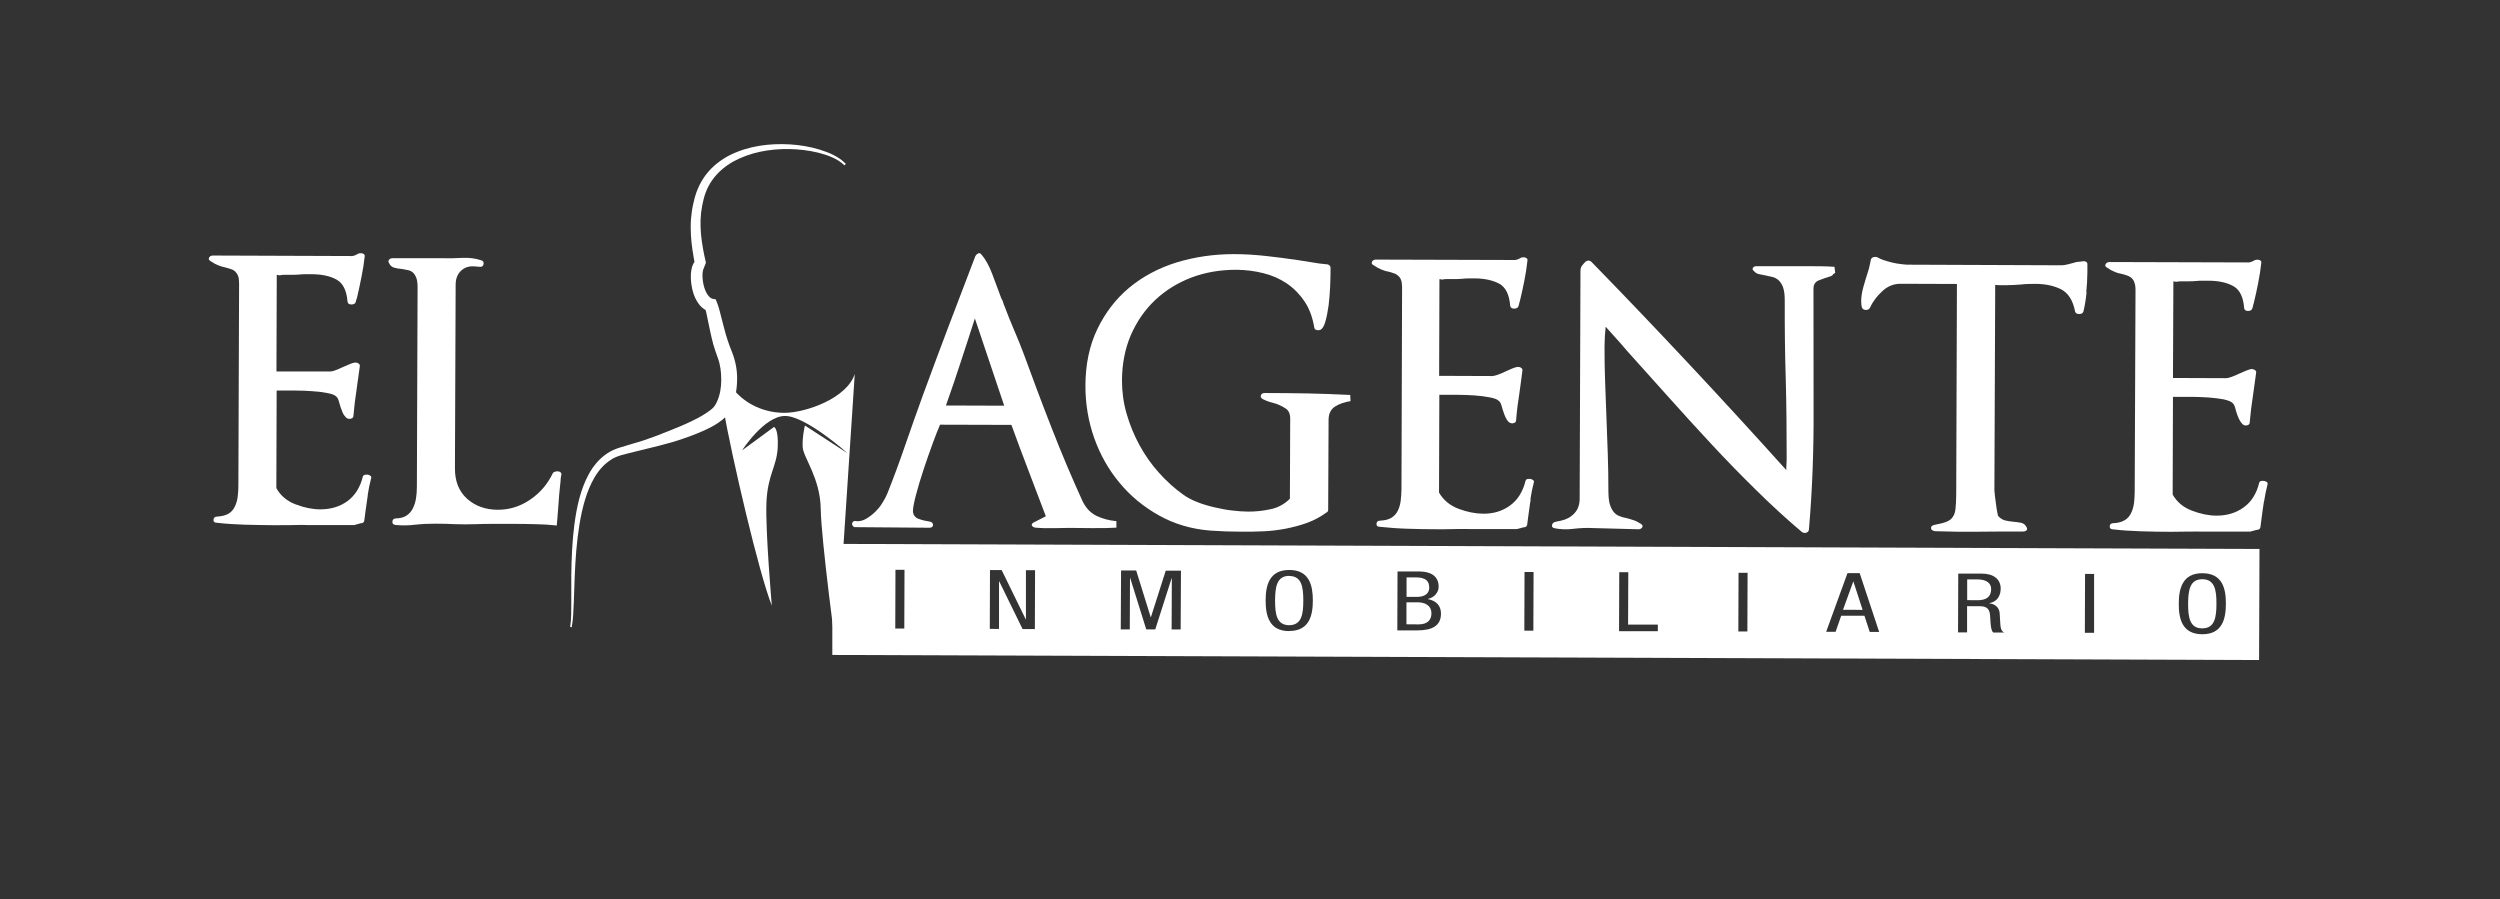 <?xml version="1.0" encoding="UTF-8"?> <svg xmlns="http://www.w3.org/2000/svg" id="Capa_1" version="1.1" viewBox="0 0 246.24 88.56" width="246.24" height="88.56"><rect x="0" y="0" width="246.24" height="88.56" fill="#333333" stroke="none"/><defs><style> .st0, .st1 { fill: #fff; } .st1 { fill-rule: evenodd; } </style></defs><path class="st0" d="M83.17,16.28c-.7-.67-1.64-1-2.57-1.24-.94-.23-1.9-.34-2.87-.36-1.92-.03-3.87.33-5.52,1.24-.81.46-1.53,1.07-2.05,1.81-.26.37-.48.77-.64,1.2-.17.43-.26.85-.36,1.34-.36,1.83-.07,3.71.37,5.61l-.22.56s-.04.07-.07.2c-.03.13-.05.29-.05.45,0,.33.04.68.12,1.01.08.33.2.65.37.9.16.25.36.4.5.43l.31.05.13.32c.19.49.29.91.39,1.32l.32,1.23c.22.87.45,1.53.77,2.33.34.85.53,1.82.5,2.75-.01.93-.18,1.89-.6,2.78-.17.43-.55.94-.99,1.24-.39.3-.79.53-1.2.73-.8.4-1.61.71-2.42.99-1.62.58-3.31.92-4.94,1.34-.8.21-1.69.36-2.28.78-.65.41-1.19,1.02-1.6,1.71-.82,1.4-1.23,3.05-1.5,4.69-.27,1.65-.39,3.34-.46,5.02l-.09,2.53c-.04.84-.05,1.69-.21,2.54l-.15-.03c.13-.82.1-1.67.11-2.51v-2.54c.02-1.69.09-3.39.31-5.08.23-1.68.58-3.4,1.43-4.95.43-.77,1.01-1.49,1.78-2,.81-.55,1.64-.67,2.46-.95,1.64-.44,3.18-1.09,4.72-1.72.76-.32,1.52-.67,2.2-1.07.34-.2.67-.42.93-.64.24-.21.37-.39.53-.75.29-.64.41-1.38.41-2.14,0-.76-.09-1.49-.36-2.21-.14-.37-.29-.82-.42-1.26-.13-.44-.2-.83-.3-1.25l-.26-1.24c-.08-.41-.16-.81-.26-1.12l.44.37c-.63-.18-1.01-.64-1.25-1.05-.25-.42-.38-.85-.47-1.29-.09-.44-.13-.87-.11-1.33.01-.23.04-.46.11-.71.08-.24.18-.53.51-.8l-.22.56c-.17-.96-.35-1.95-.4-2.97-.02-.51-.03-1.02.01-1.53.04-.5.12-1.06.23-1.52.1-.46.24-1,.45-1.47.2-.49.47-.94.78-1.36.64-.84,1.48-1.49,2.39-1.95,1.84-.91,3.89-1.16,5.87-1.05.99.06,1.98.22,2.93.51.94.29,1.9.68,2.6,1.41l-.1.11Z"></path><path class="st1" d="M82.38,64.31s-1.49-11.07-1.54-14.15c-.04-3.09-1.73-5.1-1.78-6.13-.05-1.03.22-2.12.22-2.12l4.21,2.74s-4.1-3.67-6.16-3.68c-2.06,0-4.24,3.39-4.24,3.39l3.15-2.31s.46.16.36,2.06c-.11,1.9-.99,2.63-1.11,5.4-.11,2.78.53,10.14.53,10.14-1.25-3.12-3.91-14.47-4.8-19.56.39-.75.55-1.58.59-2.33,1.37,2.13,3.64,2.94,5.57,2.9,2.03-.04,6.02-1.42,6.81-3.82"></path><path class="st0" d="M36.23,48.74c-.08.57-.16,1.12-.24,1.7l-.11.85c-.04.18-.16.25-.36.25l-.64.18h-4.53c-.54-.03-1.09-.01-1.64,0-.55.01-1.1.01-1.64.01-1-.01-1.99-.02-2.96-.05-.98-.03-1.89-.09-2.75-.19-.23,0-.35-.1-.33-.3.01-.2.14-.31.38-.31.45-.03.81-.12,1.09-.28.27-.16.48-.39.62-.68.14-.28.24-.6.29-.98.05-.37.07-.76.07-1.16l.07-19.86c0-.3-.03-.56-.1-.75-.08-.19-.18-.33-.31-.45-.13-.11-.26-.18-.43-.23-.15-.04-.31-.1-.48-.14-.26-.05-.51-.13-.75-.22-.24-.1-.47-.23-.71-.39-.19-.1-.25-.22-.18-.36.07-.14.21-.21.39-.21l13.69.05c.14,0,.36-.08.65-.25.16-.04.31-.04.45.02.12.06.18.15.15.27-.07.66-.17,1.33-.31,1.99-.13.67-.27,1.3-.41,1.93-.02.09-.04.18-.07.24-.03.07-.05.17-.08.29-.04.19-.19.28-.43.28s-.37-.09-.39-.29c-.09-1.1-.45-1.81-1.08-2.16-.62-.35-1.43-.52-2.4-.53h-.61c-.22,0-.43,0-.64.03-.23.02-.49.03-.75.03h-.75c-.2,0-.32.01-.37.04-.06.02-.19.01-.37-.04l-.03,9.52h5.24c.11.01.3-.02.54-.11.25-.09.48-.19.71-.3.27-.11.5-.22.7-.3.2-.09.36-.14.48-.16.14-.02.27,0,.39.07.12.07.17.16.15.29-.05.36-.1.72-.15,1.09-.06.36-.1.72-.15,1.08-.14.89-.25,1.79-.33,2.71,0,.14-.08.24-.25.28-.17.05-.32.01-.46-.1-.15-.15-.27-.31-.35-.5-.08-.19-.14-.36-.19-.5-.07-.21-.13-.42-.19-.63-.06-.22-.14-.37-.27-.47-.14-.14-.44-.25-.89-.33-.45-.09-.94-.15-1.48-.18-.54-.04-1.06-.06-1.59-.06h-1.89s-.03,9.61-.03,9.61c.41.74,1.05,1.28,1.9,1.6.84.32,1.65.49,2.43.49,1.02,0,1.91-.26,2.66-.8.75-.55,1.27-1.36,1.53-2.43.03-.09.09-.14.18-.17.1-.02.19-.02.29-.02.09.01.19.05.27.11.08.06.11.14.08.23-.14.55-.26,1.1-.34,1.65"></path><path class="st0" d="M55.23,47.09c-.01.1-.02.2-.02.32-.1.88-.17,1.68-.21,2.37-.06.71-.1,1.36-.16,1.98-.71-.08-1.41-.12-2.12-.13-.7-.02-1.4-.03-2.09-.03-.61,0-1.24,0-1.89,0s-1.28,0-1.92.03c-.67.02-1.32.02-1.96,0-.64-.03-1.29-.05-1.96-.05-.69,0-1.36.03-2,.1-.64.08-1.28.09-1.91.03-.24-.02-.36-.13-.34-.34.01-.2.14-.31.37-.31.43-.01.78-.11,1.04-.29.26-.18.46-.41.6-.69.15-.29.25-.61.31-.97.06-.36.09-.73.09-1.14l.07-19.68c0-.4-.04-.72-.14-.96-.1-.23-.21-.41-.36-.52-.14-.11-.3-.18-.48-.21-.18-.04-.36-.07-.52-.1-.31-.02-.58-.07-.82-.14-.24-.07-.4-.23-.5-.47-.08-.12-.06-.22.02-.32.09-.1.21-.14.38-.14h4.88c.64.03,1.29,0,1.94-.03.66-.03,1.28.04,1.87.24.19.05.26.18.23.37-.04.2-.16.3-.37.27l-.49-.04c-.55-.05-1.01.09-1.36.43-.35.32-.53.79-.53,1.38l-.07,18.11c0,1.26.4,2.25,1.2,2.97.8.71,1.8,1.07,2.99,1.08,1.17.01,2.24-.33,3.21-.99.98-.66,1.73-1.54,2.25-2.63.05-.07.13-.12.24-.14.11-.03.2-.04.29-.02.09.01.16.04.23.1.07.07.09.14.07.23-.02.12-.04.24-.06.33"></path><path class="st0" d="M107.89,52.02c-.69-.01-1.39-.02-2.1-.02-.52,0-1.15,0-1.89.02-.73.02-1.35,0-1.85-.04-.19-.02-.32-.08-.39-.18-.08-.09-.04-.2.1-.31l1.25-.64c-.56-1.5-1.14-3-1.71-4.5-.57-1.5-1.14-2.99-1.68-4.5l-7.03-.02c-.19.42-.43,1.05-.73,1.86-.3.81-.59,1.66-.88,2.52-.29.87-.53,1.69-.74,2.46-.21.78-.31,1.32-.32,1.63,0,.39.19.67.55.8.37.14.73.22,1.09.27.24.05.34.16.34.34-.01.18-.14.27-.37.27l-7.41-.06c-.1-.1-.16-.17-.18-.22-.04-.1-.02-.2.07-.29.04-.08.12-.1.23-.1.11.02.18.03.2.03.31,0,.62-.09.9-.26.3-.18.59-.4.87-.67.27-.27.51-.56.71-.89.2-.32.36-.62.48-.91.62-1.56,1.22-3.18,1.78-4.82.57-1.65,1.14-3.26,1.71-4.83.84-2.3,1.7-4.59,2.56-6.87.87-2.27,1.74-4.56,2.62-6.87.05-.09.13-.18.26-.25.11-.07.23-.04.32.08.4.45.77,1.11,1.09,1.96.33.86.62,1.65.89,2.39.09.15.16.29.19.43.04.14.08.26.13.35.28.77.6,1.54.93,2.32.34.79.67,1.59.98,2.43.42,1.14.86,2.33,1.32,3.57.47,1.24.94,2.48,1.44,3.75.49,1.26,1,2.5,1.5,3.69.51,1.2,1.01,2.33,1.5,3.41.33.69.8,1.18,1.4,1.47.6.28,1.25.45,1.94.51v.64c-.7.04-1.38.06-2.07.04M96.02,31.37c-.48,1.49-.94,2.93-1.39,4.28-.44,1.37-.93,2.8-1.46,4.29l5.74.02-2.89-8.6Z"></path><path class="st0" d="M132.2,39.71c-.25.08-.48.19-.68.32-.21.12-.37.3-.48.51-.12.21-.18.49-.18.82l-.04,8.87c0,.11-.06.2-.17.25-.58.42-1.2.76-1.88,1.01-.68.25-1.38.43-2.12.58-.74.14-1.47.23-2.21.26s-1.44.05-2.11.04c-1.07,0-2.12-.04-3.13-.11-1.86-.15-3.55-.65-5.06-1.5-1.52-.85-2.81-1.92-3.89-3.23-1.07-1.29-1.9-2.76-2.48-4.4-.58-1.65-.86-3.35-.86-5.1,0-2.12.39-3.99,1.17-5.61.78-1.62,1.83-2.99,3.15-4.09,1.33-1.1,2.87-1.92,4.65-2.48,1.78-.54,3.66-.82,5.65-.82,1.07,0,2.15.07,3.23.19,1.08.12,2.14.26,3.15.41.48.07.93.15,1.38.22.44.08.89.14,1.37.18.12,0,.21.04.29.11.07.07.1.14.1.21v.47c0,.37-.02.87-.04,1.47-.03.61-.08,1.21-.15,1.79-.08.58-.18,1.11-.31,1.57-.13.46-.29.73-.49.83-.13.05-.27.06-.39.02-.12-.03-.19-.11-.22-.23-.16-1-.48-1.86-.95-2.57-.48-.71-1.05-1.3-1.74-1.77-.69-.47-1.46-.81-2.31-1.02-.86-.22-1.74-.33-2.67-.34-1.59,0-3.07.25-4.44.77-1.36.52-2.55,1.26-3.57,2.22-1.01.96-1.8,2.1-2.39,3.45-.57,1.34-.86,2.82-.87,4.44,0,1.12.14,2.21.45,3.28.31,1.07.72,2.09,1.26,3.09.54.99,1.17,1.9,1.92,2.73.75.84,1.56,1.57,2.43,2.19.4.28.87.53,1.4.73.53.21,1.09.37,1.66.5.57.13,1.14.25,1.73.31.58.07,1.12.11,1.59.11.72,0,1.44-.07,2.17-.23.74-.15,1.38-.49,1.93-1.04l.03-7.88c0-.48-.15-.81-.44-1-.3-.2-.61-.35-.94-.47-.24-.07-.46-.14-.67-.19-.22-.07-.43-.16-.65-.27-.18-.1-.25-.23-.18-.38.05-.15.19-.23.41-.22,1.4,0,2.8.02,4.19.04,1.39.03,2.79.08,4.19.15l.03.61c-.29.04-.56.11-.8.19"></path><path class="st0" d="M150.77,49.15c-.09.56-.16,1.12-.24,1.69l-.11.85c-.04.17-.16.25-.36.25l-.64.17h-4.53c-.54-.01-1.1-.01-1.63,0-.54.02-1.1.02-1.64.02-1,0-1.99-.02-2.96-.05-.98-.03-1.89-.1-2.74-.19-.24,0-.35-.1-.34-.3.01-.2.14-.31.38-.31.44-.02.81-.11,1.09-.28.27-.17.48-.39.62-.68.15-.29.24-.61.29-.97.05-.37.07-.76.08-1.16l.06-19.85c0-.31-.03-.57-.1-.76-.07-.2-.18-.33-.31-.44-.13-.11-.27-.19-.43-.23-.15-.05-.31-.1-.47-.15-.27-.04-.51-.12-.75-.22-.24-.1-.48-.23-.72-.4-.2-.09-.25-.21-.18-.36.07-.14.2-.21.39-.21l13.68.04c.14,0,.36-.08.64-.24.17-.04.31-.04.44.02.13.06.18.15.16.27-.07.66-.18,1.33-.31,2-.13.66-.27,1.31-.42,1.92-.02.1-.05.18-.07.25-.02.07-.05.17-.07.29-.06.19-.19.28-.44.28-.23,0-.36-.09-.39-.28-.09-1.1-.44-1.82-1.07-2.17-.63-.34-1.43-.52-2.41-.53-.18,0-.39,0-.6,0-.22,0-.43.02-.65.04-.24.02-.49.03-.75.03h-.74c-.2,0-.32,0-.38.04-.06.02-.18,0-.37-.04l-.03,9.53,5.24.02c.12,0,.3-.05.54-.13.24-.08.47-.18.71-.3.26-.12.49-.22.7-.31.2-.08.36-.13.48-.15.15-.02.27,0,.39.07.12.08.16.17.14.29-.05.36-.09.73-.14,1.09-.05.37-.1.73-.15,1.09-.14.88-.26,1.78-.33,2.71,0,.15-.09.24-.25.28-.16.05-.32,0-.47-.11-.14-.13-.25-.31-.33-.49-.09-.19-.15-.36-.19-.5-.08-.21-.14-.43-.2-.64-.06-.22-.15-.37-.27-.46-.14-.14-.43-.26-.89-.34-.45-.09-.94-.15-1.48-.19-.53-.03-1.06-.06-1.59-.06s-.95,0-1.28,0h-.61l-.03,9.63c.43.74,1.07,1.27,1.91,1.59.84.32,1.66.48,2.43.49,1.02.01,1.91-.26,2.66-.81.75-.55,1.25-1.35,1.52-2.42.02-.1.08-.16.18-.18.1-.02.19-.03.29-.02.09.01.19.06.26.11.09.06.12.14.09.23-.14.54-.26,1.1-.34,1.66"></path><path class="st0" d="M180.54,27.07c-.09.07-.16.12-.23.14-.39.12-.76.25-1.13.39-.37.13-.55.41-.56.8,0,3.98,0,7.95.01,11.91.02,3.97-.12,7.93-.46,11.87-.02.14-.11.24-.26.29-.15.05-.31.02-.44-.08-1.52-1.28-3.02-2.66-4.5-4.12-1.48-1.45-2.94-2.95-4.37-4.49-1.43-1.54-2.85-3.09-4.24-4.65-1.39-1.56-2.77-3.09-4.12-4.59-.41-.48-.74-.87-1.03-1.18-.29-.32-.64-.71-1.06-1.18-.07.69-.11,1.34-.11,1.95,0,1.2.01,2.37.06,3.53.04,1.16.09,2.32.13,3.5.05,1.2.09,2.4.13,3.58.04,1.17.06,2.36.06,3.54,0,.57.04,1.02.13,1.35.1.34.23.6.38.78.15.19.34.33.55.41.21.09.42.16.64.19.24.06.48.12.73.21.25.07.51.21.76.37.17.1.21.21.15.34-.08.13-.2.2-.39.2l-4.53-.12c-.61-.03-1.25,0-1.9.08-.64.08-1.25.05-1.81-.06-.21-.05-.31-.15-.26-.32.03-.17.15-.27.37-.32l.49-.1c.55-.12,1-.36,1.34-.73.35-.37.52-.86.52-1.44l.08-22.46c0-.19.05-.35.14-.48.1-.13.22-.27.36-.41.19-.14.37-.14.56,0,6.57,6.74,12.97,13.59,19.21,20.53,0-.19,0-.38.02-.55.01-.18.02-.36.02-.55,0-2.61-.02-5.22-.09-7.82-.08-2.59-.11-5.19-.1-7.8,0-.56-.06-.98-.17-1.29-.12-.31-.27-.54-.45-.7-.18-.15-.37-.26-.59-.31-.22-.05-.43-.1-.64-.14-.25-.05-.49-.09-.69-.14-.21-.05-.36-.14-.48-.29-.14-.1-.18-.2-.12-.32.06-.12.19-.17.37-.17h2.57c.83,0,1.67,0,2.53,0,.85,0,1.71,0,2.57.06l.07.61c-.07.02-.15.07-.23.14"></path><path class="st0" d="M205.52,28.77c-.06.65-.16,1.29-.31,1.91-.05.17-.19.25-.43.25-.22,0-.34-.08-.39-.25-.21-1.09-.68-1.82-1.37-2.18-.7-.35-1.55-.54-2.55-.54-.26,0-.49,0-.71.01-.21,0-.44.03-.67.05-.21.02-.46.04-.74.05-.27.01-.51.02-.7.02s-.39,0-.6,0c-.2,0-.38-.01-.53-.03l-.08,20.24c0,.08.02.25.05.53.03.27.08.55.11.83.03.29.08.54.12.79.04.24.08.37.11.4.24.24.47.37.71.42.24.05.47.09.68.11.33.03.61.07.85.11.25.06.42.2.54.44.07.11.07.22,0,.3-.07.08-.19.12-.36.12-1.45,0-2.89,0-4.33.02-1.44.02-2.88,0-4.33-.05-.24-.04-.37-.13-.39-.29-.02-.16.08-.27.32-.33.5-.09.9-.19,1.18-.3.28-.11.5-.26.64-.48.15-.21.24-.48.27-.81.04-.34.06-.79.07-1.36l.07-20.78-5.53-.02c-.68-.01-1.3.24-1.82.73-.53.48-.94,1.03-1.23,1.65-.07.14-.21.2-.41.2-.2-.02-.33-.11-.37-.26-.03-.09-.04-.19-.05-.27-.01-.09-.02-.19-.02-.32,0-.43.07-.89.21-1.4.15-.52.3-1.03.47-1.55.07-.22.13-.42.16-.61.04-.19.08-.38.12-.57.05-.12.14-.2.28-.23.13-.03.25-.02.37.03.14.09.35.18.6.27.26.09.54.16.84.24.29.07.58.12.85.15.27.03.49.06.62.06l15.26.06c.14,0,.32-.04.56-.09.22-.06.43-.11.62-.16.12-.05.25-.08.41-.09.16-.02.29-.02.41-.05.12-.02.23-.02.34.03.11.05.16.13.16.25v.78c-.01.66-.04,1.33-.11,1.98"></path><path class="st0" d="M222.99,49.4c-.09.56-.17,1.12-.24,1.69l-.11.85c-.04.17-.17.25-.36.25l-.64.17h-4.53c-.54-.01-1.09,0-1.63,0-.55,0-1.1.02-1.64.02-1,0-1.98-.02-2.96-.05-.97-.03-1.89-.09-2.74-.19-.24,0-.35-.11-.34-.31.01-.2.14-.3.38-.3.45-.02.81-.12,1.09-.29.27-.16.47-.38.62-.67.15-.29.24-.62.3-.99.04-.37.07-.76.07-1.16l.08-19.86c0-.31-.04-.55-.11-.74-.07-.2-.17-.34-.3-.46-.13-.1-.28-.18-.43-.23-.16-.04-.31-.1-.47-.14-.26-.05-.52-.11-.75-.22-.24-.09-.48-.22-.71-.39-.19-.09-.25-.21-.18-.35.07-.15.21-.22.4-.22l13.69.04c.14,0,.36-.08.64-.24.17-.04.32-.04.45.01.13.06.18.15.16.27-.07.66-.18,1.33-.31,2-.13.66-.27,1.3-.42,1.92-.02.1-.05.18-.07.25-.02.07-.05.16-.07.28-.05.19-.19.29-.43.29-.23,0-.37-.1-.39-.29-.08-1.1-.45-1.82-1.07-2.16-.63-.35-1.43-.52-2.41-.53h-.6c-.22,0-.43,0-.65.03-.23.02-.48.03-.75.03-.23,0-.48,0-.75,0-.19,0-.31.02-.37.04-.06.02-.19.01-.37-.04l-.04,9.52,5.24.02c.12,0,.31-.04.54-.13.24-.08.47-.19.71-.3.26-.12.49-.21.69-.3.2-.08.37-.13.48-.16.14-.02.27,0,.39.08.12.06.17.17.14.28-.04.36-.1.72-.15,1.09-.05.36-.1.73-.15,1.08-.14.88-.25,1.79-.33,2.71,0,.15-.08.25-.25.29-.16.05-.33.01-.46-.11-.14-.15-.25-.31-.34-.5-.09-.19-.15-.35-.2-.49-.07-.21-.14-.43-.19-.65-.07-.22-.15-.37-.27-.46-.14-.14-.44-.25-.89-.35-.45-.08-.94-.14-1.48-.18-.54-.03-1.07-.06-1.59-.06s-.95,0-1.28,0h-.61l-.03,9.62c.42.75,1.06,1.27,1.9,1.59.84.32,1.65.49,2.43.49,1.03,0,1.91-.27,2.66-.81.76-.54,1.27-1.35,1.53-2.42.03-.1.08-.15.18-.18.09-.02.19-.03.29-.01.09.01.19.04.27.1.08.06.11.14.09.23-.14.54-.26,1.1-.34,1.65"></path><g><path class="st1" d="M194.82,57.07h-1.06v2.04s.87.01.87.01c.53,0,1.48,0,1.49-1.11,0-.57-.47-.93-1.3-.94Z"></path><path class="st1" d="M140.77,57.83c0-.6-.37-.94-1.24-.96h-.99s0,1.92,0,1.92h1.02c.37,0,1.22-.07,1.22-.96Z"></path><polygon class="st1" points="182.54 57.27 181.53 60.06 183.46 60.07 182.55 57.27 182.54 57.27"></polygon><path class="st1" d="M126.99,56.72c-1.23,0-1.39,1.08-1.4,2.42,0,1.34.15,2.43,1.38,2.44,1.24,0,1.4-1.09,1.4-2.42,0-1.34-.15-2.42-1.39-2.43Z"></path><path class="st1" d="M216.92,57.05c-1.23,0-1.39,1.08-1.4,2.42,0,1.34.16,2.42,1.39,2.42,1.23,0,1.4-1.08,1.4-2.41.01-1.33-.16-2.43-1.39-2.43Z"></path><path class="st1" d="M81.98,53.57v10.94s140.53.5,140.53.5l.04-10.94-140.57-.5ZM89.06,61.91h-.88l.02-5.79h.89s-.02,5.79-.02,5.79ZM101.94,61.96h-1.22s-2.3-4.7-2.3-4.7h-.02v4.69s-.91-.01-.91-.01l.02-5.79h1.15s2.37,4.85,2.37,4.85h.02v-4.84s.9,0,.9,0l-.02,5.79ZM116.29,62h-.89s.02-5.05.02-5.05h-.02l-1.61,5.04h-.89l-1.58-5.06h-.02l-.02,5.06h-.89l.03-5.8h1.49l1.43,4.6h.02l1.46-4.58h1.5s-.03,5.79-.03,5.79ZM126.97,62.16c-1.98,0-2.31-1.56-2.31-3.02,0-1.46.35-3.01,2.34-3,1.98,0,2.31,1.55,2.31,3.01,0,1.47-.35,3.01-2.34,3ZM139.59,62.09h-1.96s.02-5.8.02-5.8h2.21c.94.01,1.84.37,1.84,1.5,0,.53-.39,1.05-1.05,1.2v.02c.89.17,1.28.72,1.28,1.43,0,1.18-.83,1.65-2.34,1.65ZM151.03,62.12h-.89l.02-5.78h.89l-.02,5.78ZM163.28,62.17h-3.81s.02-5.81.02-5.81h.89l-.02,5.16h2.93v.64ZM172.11,62.2h-.89l.02-5.78h.89l-.02,5.78ZM184.16,62.24l-.52-1.59h-2.29s-.55,1.58-.55,1.58h-.93s2.1-5.78,2.1-5.78h1.2l1.92,5.79h-.93ZM196.32,62.29c-.16-.12-.23-.56-.25-.83l-.06-.9c-.06-.8-.61-.85-1.06-.85h-1.2s0,2.58,0,2.58h-.89s.02-5.79.02-5.79h2.34c1.13,0,1.84.55,1.84,1.47,0,.62-.28,1.29-1.12,1.44v.02c.63.06.99.47,1.02.97l.06.99c.03.64.18.81.38.91h-1.07ZM206.25,62.33h-.9s.02-5.8.02-5.8h.89v5.8ZM216.91,62.47c-1.99,0-2.32-1.56-2.31-3.01,0-1.46.35-3.01,2.33-3,1.99,0,2.32,1.56,2.31,3.01,0,1.46-.34,3.01-2.33,3Z"></path><path class="st1" d="M139.59,59.33h-1.06v2.16s1.2.01,1.2.01c.94,0,1.26-.51,1.26-1.07,0-.8-.63-1.11-1.41-1.11Z"></path></g></svg> 